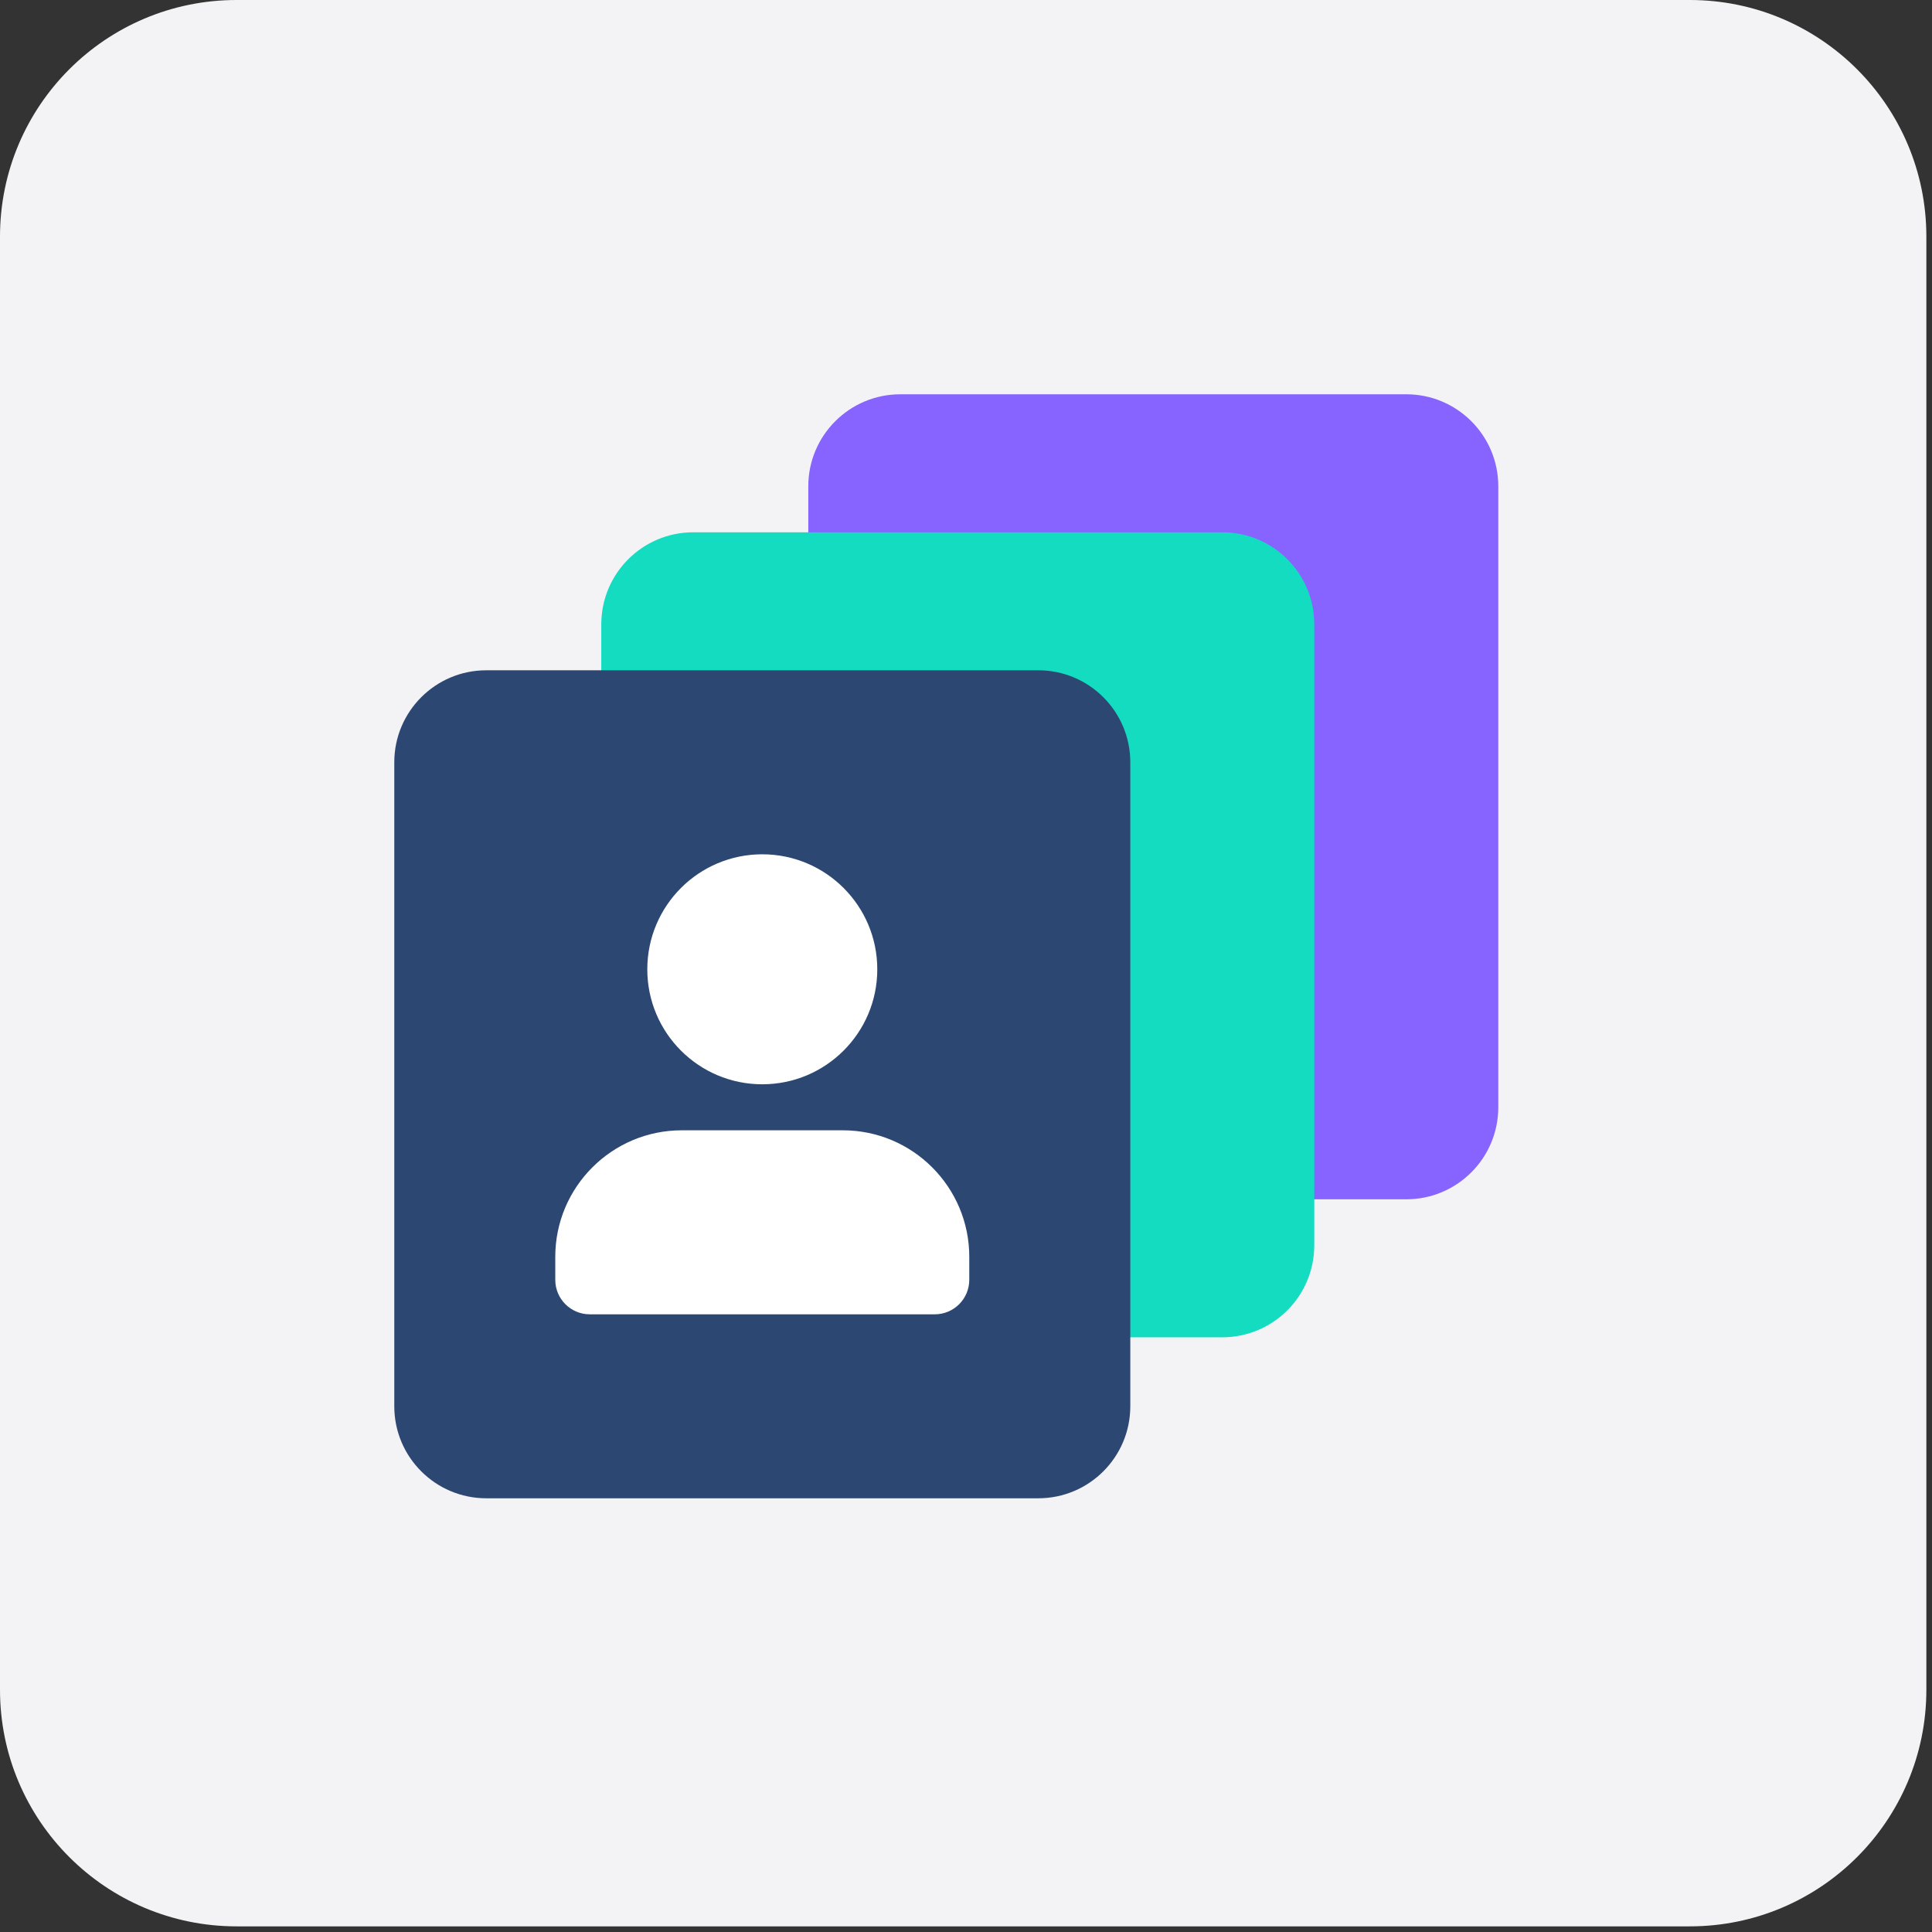 <svg width="49" height="49" viewBox="0 0 49 49" fill="none" xmlns="http://www.w3.org/2000/svg">
<rect x="0" y="0" width="49" height="49" fill="#333333" stroke="none"/>
<path d="M0 6C0 2.686 2.686 0 6 0H42.857C46.171 0 48.857 2.686 48.857 6V42.857C48.857 46.171 46.171 48.857 42.857 48.857H6C2.686 48.857 0 46.171 0 42.857V6Z" fill="#F3F3F5"/>
<path d="M20.5 12.333C20.5 11.045 21.545 10 22.833 10H35.667C36.955 10 38 11.045 38 12.333V28.083C38 29.372 36.955 30.417 35.667 30.417H22.833C21.545 30.417 20.5 29.372 20.5 28.083V12.333Z" fill="#8764FF"/>
<path d="M15.25 15.833C15.25 14.545 16.295 13.5 17.583 13.5H31C32.289 13.5 33.333 14.545 33.333 15.833V31.583C33.333 32.872 32.289 33.917 31 33.917H17.583C16.295 33.917 15.25 32.872 15.25 31.583V15.833Z" fill="#14DCC1"/>
<path d="M10 19.333C10 18.045 11.045 17 12.333 17H26.333C27.622 17 28.667 18.045 28.667 19.333V35.667C28.667 36.955 27.622 38 26.333 38H12.333C11.045 38 10 36.955 10 35.667V19.333Z" fill="#2C4872"/>
<path d="M22.25 24.584C22.25 26.195 20.944 27.5 19.333 27.5C17.722 27.5 16.417 26.195 16.417 24.584C16.417 22.973 17.722 21.667 19.333 21.667C20.944 21.667 22.25 22.973 22.25 24.584Z" fill="white"/>
<path d="M21.375 28.667H17.292C15.522 28.667 14.083 30.105 14.083 31.875V32.459C14.083 32.942 14.475 33.334 14.958 33.334H23.708C24.191 33.334 24.583 32.942 24.583 32.459V31.875C24.583 30.105 23.145 28.667 21.375 28.667Z" fill="white"/>
</svg>
